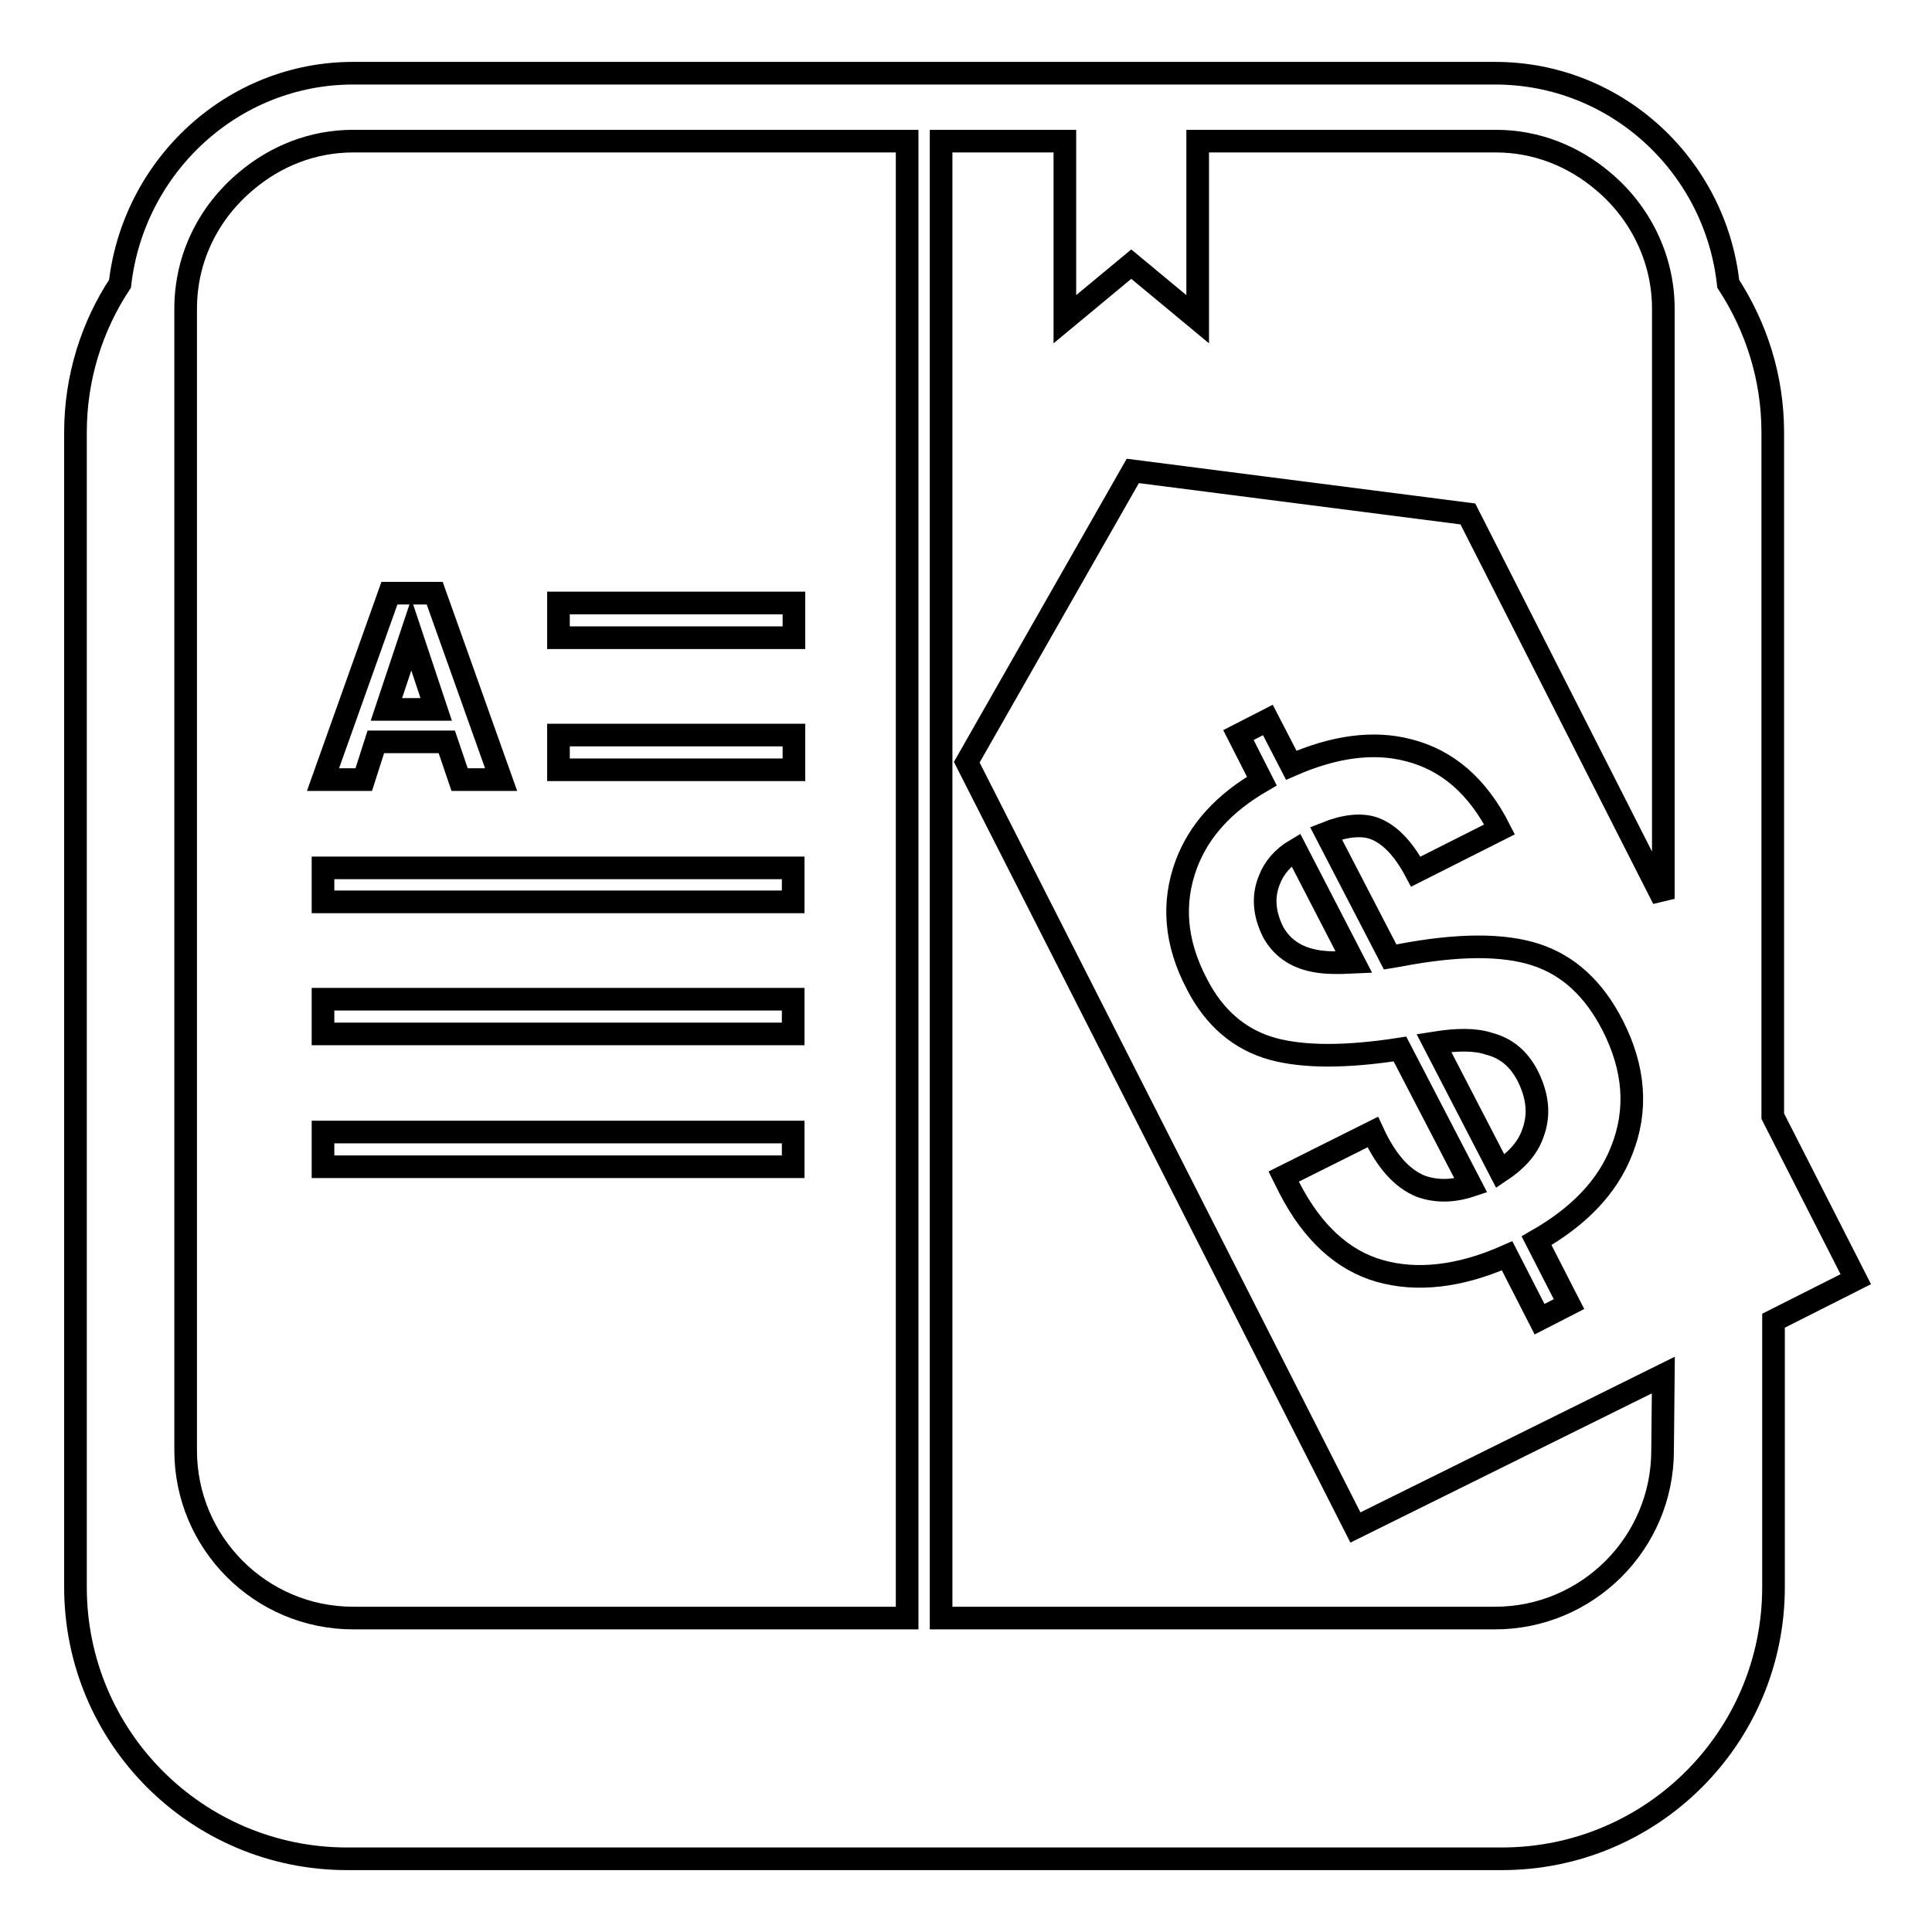 <?xml version="1.0" encoding="utf-8"?>
<!-- Svg Vector Icons : http://www.onlinewebfonts.com/icon -->
<!DOCTYPE svg PUBLIC "-//W3C//DTD SVG 1.1//EN" "http://www.w3.org/Graphics/SVG/1.1/DTD/svg11.dtd">
<svg version="1.1" xmlns="http://www.w3.org/2000/svg" xmlns:xlink="http://www.w3.org/1999/xlink" x="0px" y="0px" viewBox="0 0 256 256" enable-background="new 0 0 256 256" xml:space="preserve">
<g><g><path stroke-width="3" fill-opacity="0" stroke="#000000"  d="M105.2,84.5H74v-4.6h31.2V84.5z M105.2,97.4H74v4.6h31.2V97.4z M42.8,119.5h62.3V115H42.8V119.5z M42.8,137h62.3v-4.6H42.8V137z M42.8,154.6h62.3V150H42.8V154.6z M42.8,103.3l8.8-24.7h6l8.8,24.7h-5.5l-1.7-5h-9.4l-1.6,5H42.8L42.8,103.3z M51.2,94h6.6l-3.3-9.9L51.2,94L51.2,94z M197.3,138.3c-1.8-0.6-4.2-0.6-7.3-0.1l8.8,17c2.1-1.4,3.6-3,4.3-5c0.9-2.4,0.7-4.8-0.6-7.5C201.3,140.3,199.6,138.9,197.3,138.3L197.3,138.3z M168.2,116.6c-0.9,2.2-0.7,4.5,0.5,6.9c1.1,2,2.9,3.3,5.4,3.8c1.4,0.3,3.2,0.3,5.3,0.2l-7.7-14.9C170,113.6,168.8,115,168.2,116.6L168.2,116.6z M235,175v35.3c0,19.9-16.1,36-36,36H46c-19.9,0-36-16.1-36-36v-153c0-7.3,2.2-14.1,5.9-19.7C17.7,22,30.8,9.7,46.8,9.7h151.3c16.1,0,29.2,12.3,30.9,27.9c3.7,5.7,5.9,12.4,5.9,19.7v90.6l11,21.6L235,175L235,175z M120.2,18.7H46.8c-5.4,0-10.3,2-14.2,5.3c-4.9,4.1-8,10.1-8,16.9v151.3c0,12.2,9.9,22.2,22.2,22.2h73.4V18.7L120.2,18.7z M220.4,182.2l-40.8,20.2l-51.5-101.4l22-38.6l44.4,5.7l25.9,51V40.9c0-6.8-3.2-12.9-8-16.9c-3.9-3.3-8.8-5.3-14.2-5.3h-39.5v23.6l-8.8-7.3l-8.8,7.3V18.7h-16.4v195.7h73.4c12.2,0,22.2-9.9,22.2-22.2L220.4,182.2L220.4,182.2L220.4,182.2z M203.6,164.4c5.6-3.2,9.4-7.1,11.3-12c2.1-5.3,1.7-10.8-1.2-16.5c-2.5-4.9-5.9-8-10.2-9.4c-4.3-1.4-10.3-1.4-18.1,0.1l-1.2,0.2l-8.5-16.4c2.5-1,4.6-1.2,6.2-0.7c2.1,0.7,4,2.6,5.7,5.8l11.1-5.6c-2.9-5.7-6.9-9.2-12.1-10.5c-4.6-1.2-9.8-0.5-15.5,2l-3.1-6l-3.9,2l3.1,6.1c-5,2.9-8.3,6.5-10,11c-1.9,5.1-1.5,10.4,1.4,15.9c2.3,4.5,5.7,7.4,10.1,8.6c4.1,1.1,9.7,1.1,16.8,0l9.4,18.1c-2.4,0.8-4.6,0.8-6.6,0.1c-2.5-1-4.6-3.3-6.4-7.2l-11.8,5.9l0.8,1.6c3,5.8,7,9.5,11.9,10.9c4.9,1.4,10.6,0.8,16.9-2l4.3,8.4l3.9-2L203.6,164.4L203.6,164.4z"/></g></g>
</svg>